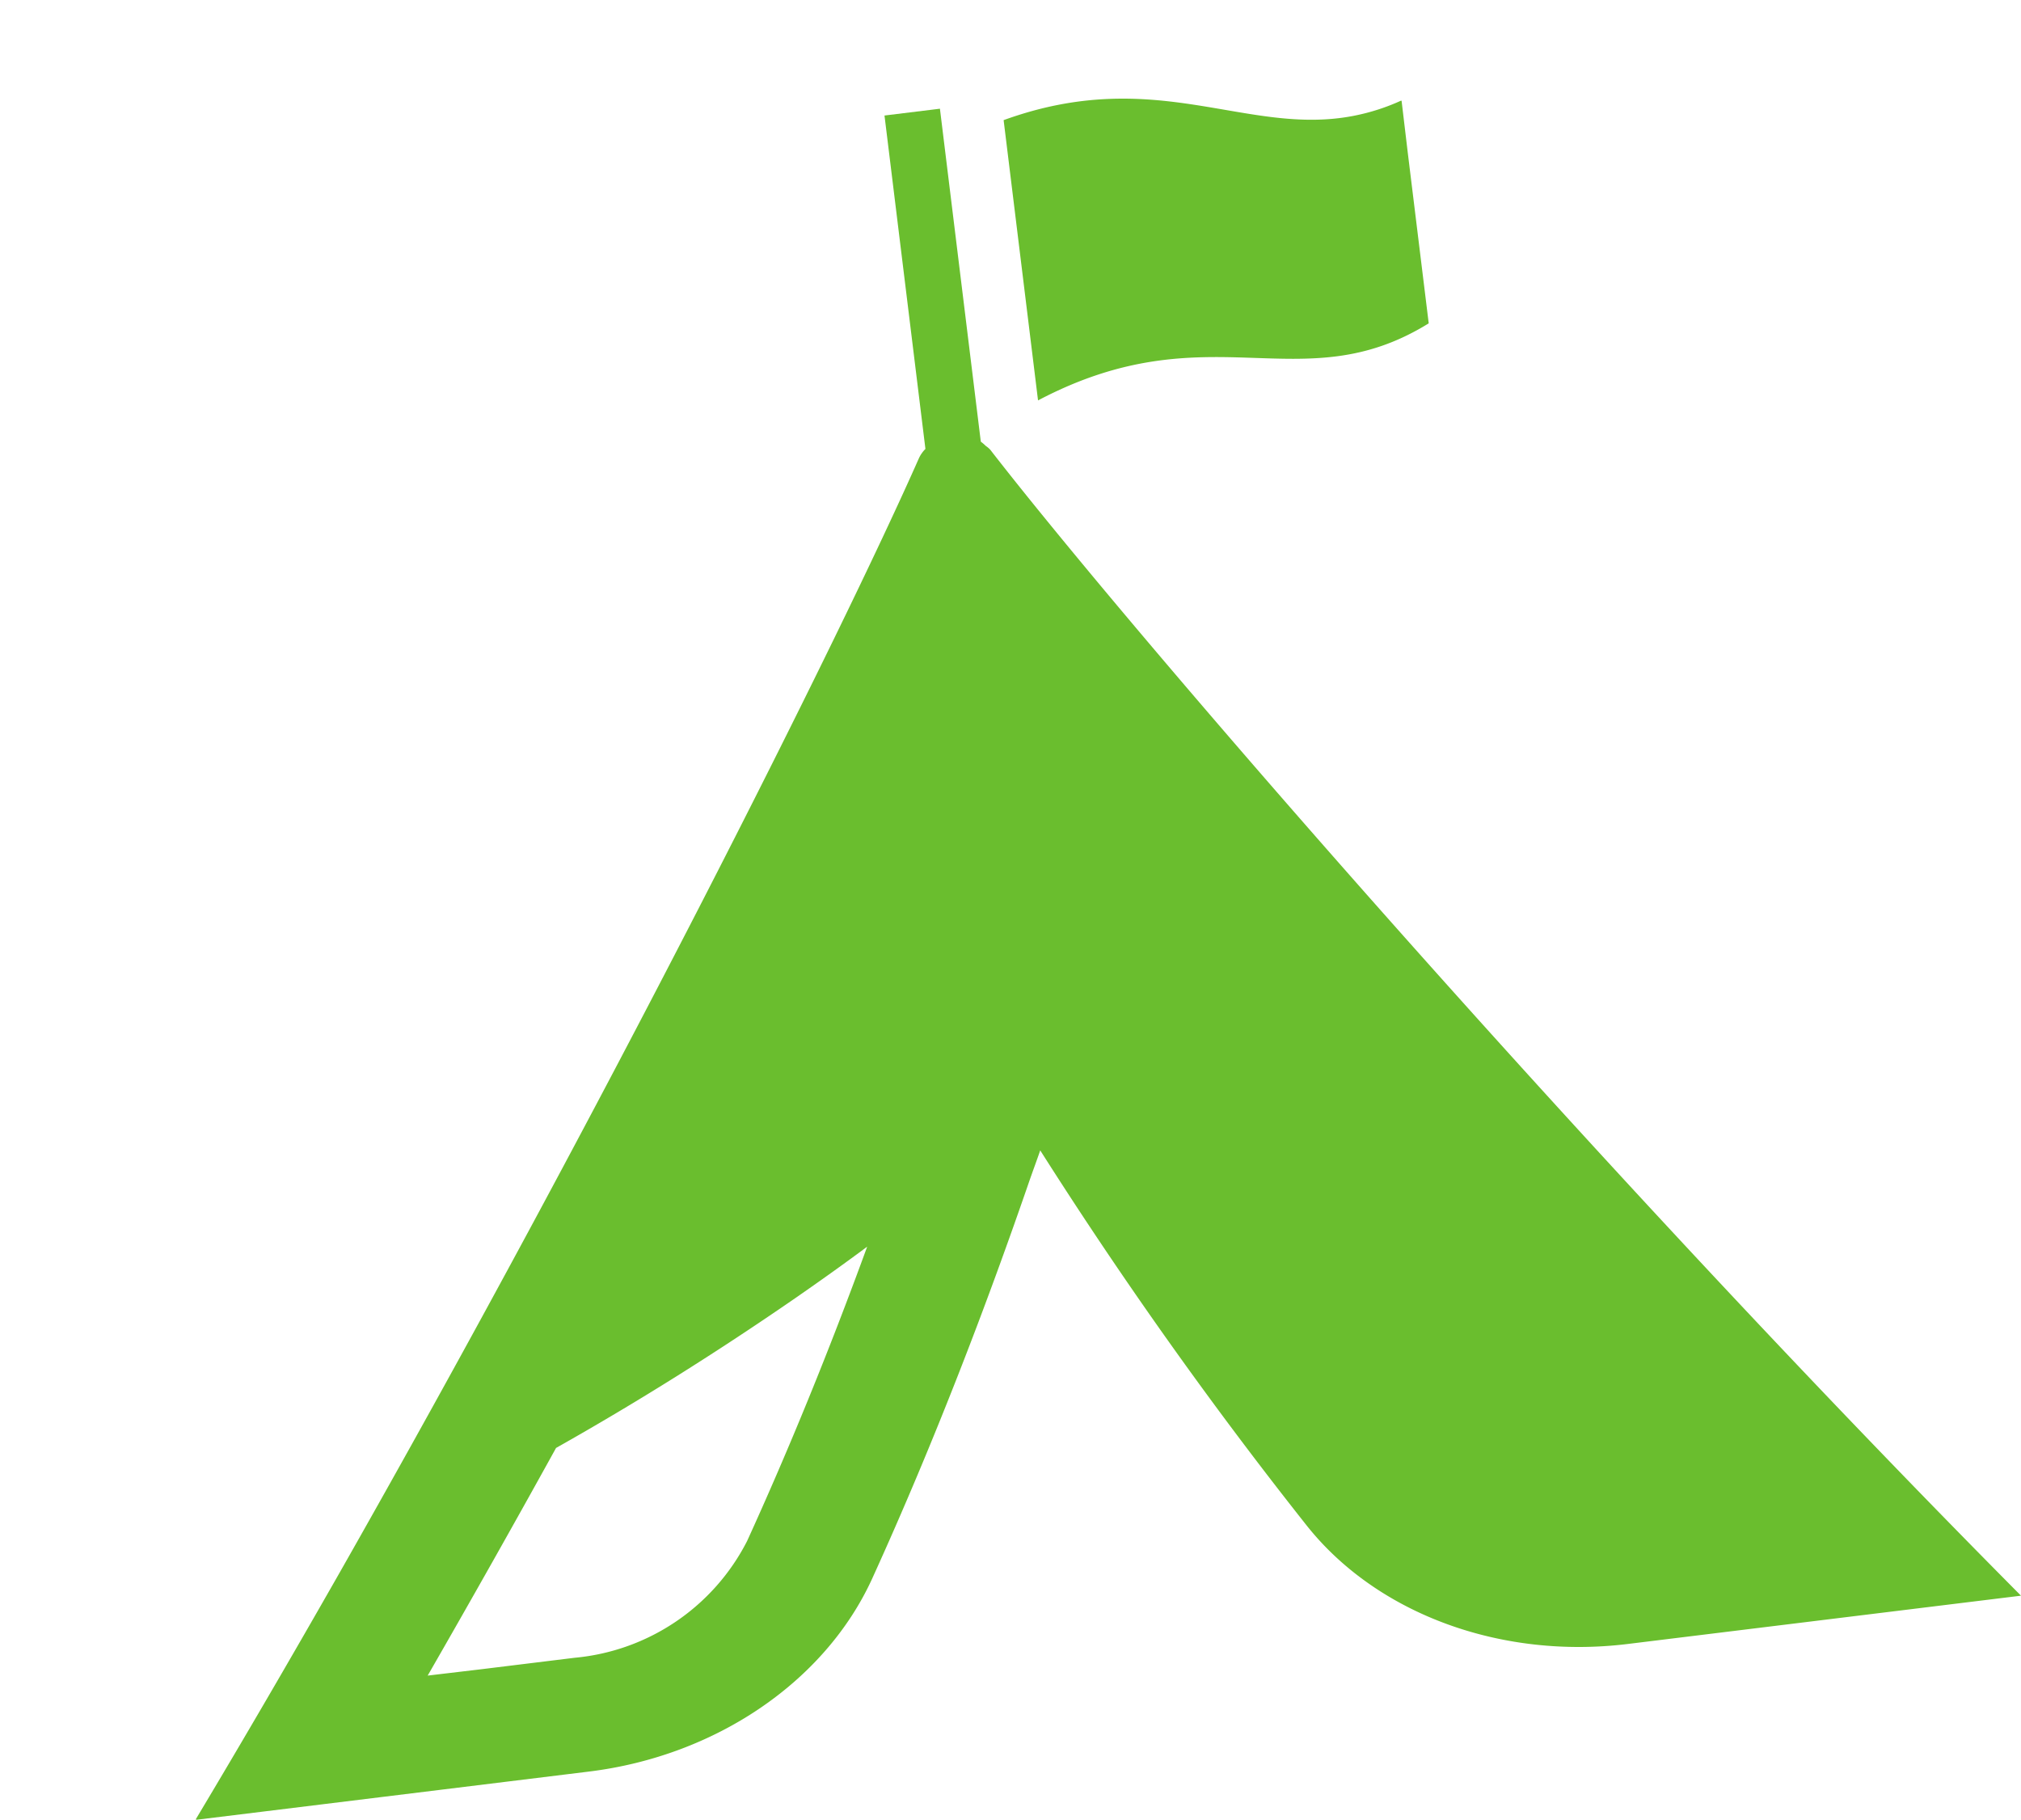 <svg xmlns="http://www.w3.org/2000/svg" width="87.926" height="79.161" viewBox="0 0 87.926 79.161">
  <defs>
    <style>
      .cls-1 {
        fill: #6abe2e;
      }
    </style>
  </defs>
  <g id="services_img03" transform="translate(-3.926 -22.224) rotate(-7)">
    <path id="パス_3087" data-name="パス 3087" class="cls-1" d="M41.563,47.2a1.188,1.188,0,0,0-.165-.179L41.379,47a1.746,1.746,0,0,0-.179-.194V32.239h0v-.025H38.77V46.826a1.418,1.418,0,0,0-.333.372c-4.33,7.25-17.079,26.431-31.072,45.243-2.424,3.252-4.89,6.5-7.366,9.68H.019L0,102.147H17.233c5.535,0,10.646-2.617,13.231-6.8,3.512-5.731,6.521-11.46,8.927-16.392.205-.416.413-.815.618-1.235a192.221,192.221,0,0,0,9.528,17.626c2.571,4.186,7.682,6.8,13.231,6.8H80C63.322,80.654,46.63,55.708,41.563,47.2ZM10.774,97.148C13.063,94.1,15.323,91.04,17.524,88c3.724-1.533,7.448-3.277,11.143-5.209,1.14-.6,2.264-1.208,3.359-1.831-2.19,4.287-4.454,8.335-6.747,12.074a9.386,9.386,0,0,1-8.062,4.124H13.165Z" transform="translate(0 0)"/>
    <path id="パス_3088" data-name="パス 3088" class="cls-1" d="M297.266,46.408V38.931l.008-2.264-.008,0v-.025a9.182,9.182,0,0,1-2.089.405l-.08.006c-4.741.315-8.222-3.255-15.11-1.672,0,4.913,0,7.36,0,12.283C287.88,44.668,291.3,49.16,297.266,46.408Z" transform="translate(-236.097 -2.336)"/>
  </g>
</svg>
